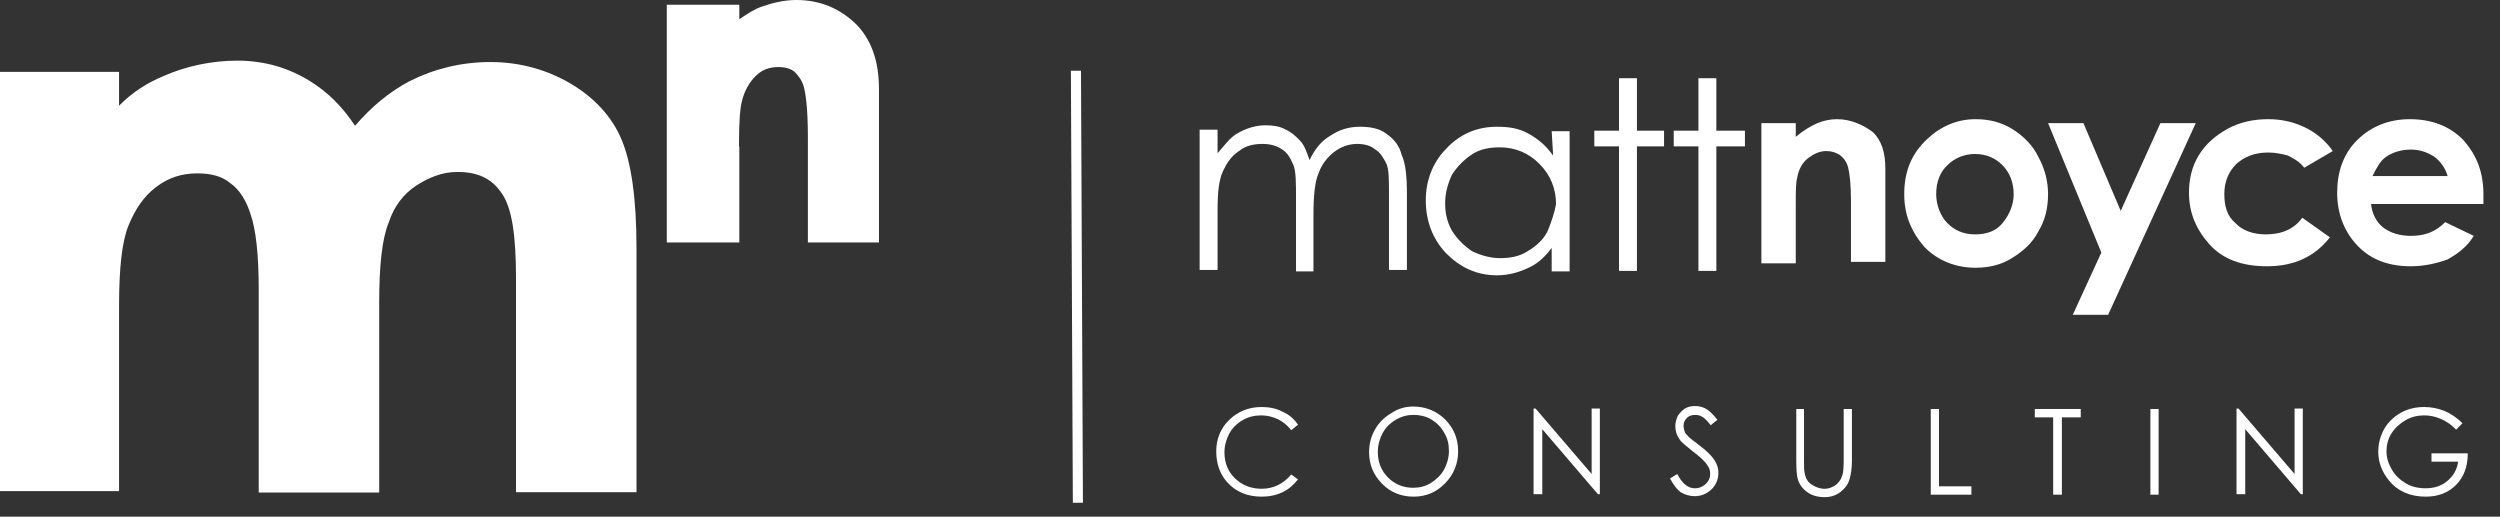 <svg width="150" height="31" viewBox="0 0 150 31" fill="none" xmlns="http://www.w3.org/2000/svg">
<rect x="0" y="0" width="150" height="31" fill="#333333" stroke="none"/>
<path d="M7.143 18.392C7.143 16.109 7.314 14.481 7.719 13.509C8.124 12.537 8.614 11.797 9.361 11.226C10.107 10.655 10.917 10.402 11.834 10.402C12.666 10.402 13.306 10.571 13.796 10.972C14.372 11.374 14.777 12.029 15.033 12.854C15.353 13.741 15.523 15.305 15.523 17.335V29.552H22.752V18.138C22.752 15.94 22.922 14.312 23.327 13.34C23.647 12.367 24.223 11.627 24.969 11.141C25.715 10.655 26.526 10.317 27.443 10.317C28.679 10.317 29.49 10.719 30.065 11.543C30.726 12.431 30.961 14.143 30.961 16.743V29.531H38.19V14.883C38.19 11.881 37.87 9.746 37.294 8.372C36.718 6.998 35.652 5.857 34.266 5.033C32.88 4.208 31.238 3.722 29.426 3.722C27.699 3.722 26.057 4.124 24.585 4.864C23.349 5.519 22.282 6.407 21.302 7.548C20.555 6.407 19.66 5.519 18.594 4.864C17.272 4.039 15.8 3.638 14.244 3.638C12.687 3.638 11.152 3.976 9.851 4.547C8.87 4.948 7.953 5.519 7.143 6.343V4.314H0V29.467H7.143V18.392Z" fill="white"/>
<path d="M44.338 8.786C44.338 7.089 44.424 6.48 44.489 6.176C44.641 5.48 44.944 4.958 45.334 4.567C45.723 4.175 46.178 4.023 46.697 4.023C47.087 4.023 47.455 4.11 47.693 4.328C47.931 4.567 48.148 4.871 48.235 5.241C48.321 5.545 48.473 6.393 48.473 8.22V14.548H52.738V5.35C52.738 3.653 52.283 2.436 51.439 1.522C50.443 0.522 49.23 0 47.78 0C47.087 0 46.416 0.152 45.723 0.391C45.269 0.544 44.814 0.848 44.359 1.153V0.283H40.008V14.548H44.359V8.786H44.338Z" fill="white"/>
<path d="M83.165 8.017C82.758 7.694 82.177 7.605 81.596 7.605C80.928 7.605 80.376 7.782 79.882 8.105C79.301 8.429 78.894 8.929 78.574 9.606C78.4 9.106 78.255 8.694 77.993 8.429C77.761 8.194 77.499 7.929 77.092 7.752C76.773 7.576 76.366 7.517 75.93 7.517C75.349 7.517 74.768 7.694 74.216 8.017C73.809 8.252 73.489 8.694 73.054 9.194V7.782H71.978V16.195H73.054V12.606C73.054 11.518 73.141 10.782 73.373 10.282C73.606 9.782 73.867 9.37 74.361 9.047C74.768 8.723 75.262 8.635 75.756 8.635C76.162 8.635 76.569 8.723 76.918 8.958C77.267 9.194 77.412 9.459 77.586 9.87C77.761 10.194 77.761 10.959 77.761 11.959V16.284H78.807V12.959C78.807 11.724 78.894 10.871 79.126 10.37C79.301 9.87 79.62 9.459 80.027 9.135C80.434 8.811 80.928 8.635 81.422 8.635C81.828 8.635 82.235 8.723 82.497 8.958C82.816 9.135 82.991 9.459 83.165 9.782C83.339 10.106 83.339 10.782 83.339 11.606V16.195H84.414V11.606C84.414 10.518 84.327 9.782 84.095 9.282C83.978 8.782 83.659 8.341 83.165 8.017Z" fill="white"/>
<path fill-rule="evenodd" clip-rule="evenodd" d="M91.707 8.017C92.288 8.341 92.782 8.753 93.189 9.341L93.101 7.87H94.176V16.284H93.101V14.871C92.695 15.43 92.201 15.872 91.62 16.107C91.126 16.342 90.486 16.519 89.818 16.519C88.569 16.519 87.581 16.019 86.767 15.195C85.954 14.342 85.547 13.254 85.547 12.018C85.547 10.841 85.954 9.753 86.767 8.929C87.61 8.017 88.656 7.605 89.818 7.605C90.544 7.605 91.126 7.694 91.707 8.017ZM91.648 15.077C92.2 14.754 92.636 14.342 92.869 13.842C93.101 13.253 93.275 12.753 93.362 12.253C93.362 11.341 93.043 10.517 92.375 9.841C91.706 9.164 90.893 8.841 89.992 8.841C89.411 8.841 88.83 8.929 88.336 9.252C87.842 9.576 87.435 9.988 87.115 10.488C86.883 10.988 86.709 11.576 86.709 12.165C86.709 12.753 86.796 13.253 87.115 13.842C87.435 14.342 87.842 14.754 88.336 15.077C88.83 15.312 89.411 15.489 89.992 15.489C90.573 15.489 91.154 15.401 91.648 15.077Z" fill="white"/>
<path d="M98.216 4.693H97.141V7.841H95.659V8.782H97.141V16.254H98.216V8.782H99.843V7.841H98.216V4.693Z" fill="white"/>
<path d="M102.981 4.693H101.906V7.841H100.424V8.782H101.906V16.254H102.981V8.782H104.696V7.841H102.981V4.693Z" fill="white"/>
<path d="M110.215 7.151C109.809 7.151 109.402 7.24 109.053 7.387C108.646 7.563 108.24 7.799 107.746 8.21V7.387H105.683V15.8H107.746V12.388C107.746 11.476 107.746 10.976 107.833 10.652C107.92 10.152 108.152 9.74 108.501 9.475C108.821 9.24 109.169 9.064 109.576 9.064C109.896 9.064 110.157 9.152 110.39 9.299C110.622 9.475 110.796 9.711 110.884 10.034C110.971 10.358 111.058 11.035 111.058 12.035V15.712H113.121V10.123C113.121 9.122 112.888 8.446 112.394 7.946C111.784 7.475 111.029 7.151 110.215 7.151Z" fill="white"/>
<path fill-rule="evenodd" clip-rule="evenodd" d="M118.525 7.151C119.339 7.151 120.065 7.327 120.733 7.739C121.402 8.151 121.983 8.739 122.302 9.416C122.709 10.151 122.883 10.916 122.883 11.652C122.883 12.475 122.709 13.211 122.302 13.887C121.954 14.564 121.402 15.064 120.733 15.476C120.094 15.888 119.339 16.064 118.525 16.064C117.363 16.064 116.288 15.652 115.474 14.829C114.661 13.887 114.254 12.887 114.254 11.652C114.254 10.328 114.661 9.239 115.649 8.327C116.462 7.563 117.45 7.151 118.525 7.151ZM118.496 14.063C119.164 14.063 119.745 13.887 120.152 13.387C120.559 12.887 120.82 12.298 120.82 11.651C120.82 10.916 120.559 10.327 120.152 9.916C119.716 9.474 119.164 9.239 118.496 9.239C117.828 9.239 117.247 9.504 116.84 9.916C116.404 10.327 116.171 10.916 116.171 11.651C116.171 12.298 116.433 12.975 116.84 13.387C117.276 13.828 117.828 14.063 118.496 14.063Z" fill="white"/>
<path d="M129.625 7.386L127.243 12.652L125.005 7.386H122.884L126.08 15.153L124.366 18.889H126.487L131.746 7.386H129.625Z" fill="white"/>
<path d="M136.104 9.151C136.511 9.151 136.918 9.239 137.266 9.328C137.586 9.504 137.935 9.651 138.254 10.063L139.968 9.063C139.562 8.475 138.981 7.974 138.312 7.651C137.644 7.327 136.918 7.151 136.104 7.151C135.203 7.151 134.39 7.327 133.634 7.739C132.908 8.151 132.327 8.651 131.92 9.328C131.513 10.004 131.339 10.74 131.339 11.563C131.339 12.74 131.746 13.74 132.559 14.652C133.373 15.564 134.535 15.976 136.017 15.976C137.673 15.976 138.893 15.388 139.794 14.24L138.138 13.064C137.644 13.74 136.918 14.064 135.93 14.064C135.203 14.064 134.535 13.829 134.128 13.387C133.634 12.975 133.46 12.387 133.46 11.652C133.46 10.916 133.692 10.328 134.186 9.828C134.709 9.386 135.29 9.151 136.104 9.151Z" fill="white"/>
<path fill-rule="evenodd" clip-rule="evenodd" d="M144.589 7.151C145.896 7.151 146.971 7.563 147.785 8.386C148.628 9.328 149.034 10.387 149.005 11.828V12.24H142.264C142.322 12.828 142.584 13.328 142.991 13.652C143.427 13.976 143.979 14.152 144.647 14.152C145.49 14.152 146.129 13.917 146.71 13.328L148.424 14.152C148.017 14.829 147.436 15.241 146.855 15.564C146.216 15.8 145.46 15.976 144.647 15.976C143.339 15.976 142.264 15.594 141.451 14.741C140.637 13.887 140.23 12.799 140.23 11.563C140.23 10.298 140.608 9.21 141.451 8.386C142.293 7.563 143.368 7.151 144.589 7.151ZM143.078 9.475C142.846 9.651 142.584 10.063 142.352 10.563H146.856C146.71 10.063 146.449 9.71 146.042 9.387C145.635 9.151 145.229 8.975 144.647 8.975C144.066 8.975 143.485 9.151 143.078 9.475Z" fill="white"/>
<path d="M77.879 25.485L77.473 25.81C77.241 25.514 76.979 25.307 76.689 25.16C76.37 25.012 76.05 24.923 75.673 24.923C75.267 24.923 74.889 25.012 74.541 25.219C74.193 25.426 73.931 25.692 73.757 26.017C73.583 26.342 73.467 26.726 73.467 27.14C73.467 27.76 73.67 28.292 74.106 28.706C74.541 29.119 75.064 29.326 75.702 29.326C76.399 29.326 77.008 29.031 77.473 28.469L77.879 28.765C77.618 29.09 77.328 29.356 76.95 29.533C76.573 29.71 76.167 29.799 75.702 29.799C74.831 29.799 74.135 29.504 73.612 28.913C73.177 28.41 72.974 27.79 72.974 27.081C72.974 26.342 73.235 25.692 73.757 25.189C74.28 24.687 74.918 24.421 75.702 24.421C76.167 24.421 76.602 24.509 76.979 24.716C77.328 24.864 77.647 25.13 77.879 25.485Z" fill="white"/>
<path fill-rule="evenodd" clip-rule="evenodd" d="M86.703 25.16C86.181 24.657 85.542 24.392 84.787 24.392C84.323 24.392 83.888 24.51 83.452 24.805C83.046 25.042 82.727 25.367 82.494 25.78C82.262 26.194 82.146 26.637 82.146 27.14C82.146 27.879 82.407 28.499 82.93 29.031C83.423 29.534 84.062 29.799 84.817 29.799C85.571 29.799 86.181 29.534 86.703 29.002C87.226 28.47 87.487 27.82 87.487 27.081C87.487 26.312 87.226 25.692 86.703 25.16ZM83.743 25.189C84.091 24.982 84.439 24.893 84.817 24.893C85.194 24.893 85.571 24.982 85.862 25.159C86.21 25.366 86.471 25.632 86.645 25.957C86.849 26.282 86.936 26.637 86.936 27.051C86.936 27.464 86.82 27.849 86.645 28.174C86.442 28.528 86.181 28.765 85.862 28.971C85.542 29.178 85.165 29.267 84.788 29.267C84.207 29.267 83.685 29.06 83.278 28.646C82.872 28.233 82.669 27.73 82.669 27.11C82.669 26.696 82.785 26.312 82.959 25.987C83.133 25.662 83.394 25.396 83.743 25.189Z" fill="white"/>
<path d="M92.015 29.652V24.51H92.131L95.498 28.44V24.51H95.991V29.652H95.875L92.537 25.751V29.652H92.015Z" fill="white"/>
<path d="M100.201 28.706L100.636 28.44C100.926 29.001 101.275 29.297 101.681 29.297C101.855 29.297 102 29.267 102.145 29.179C102.291 29.09 102.407 29.001 102.494 28.854C102.581 28.706 102.61 28.588 102.61 28.41C102.61 28.233 102.552 28.056 102.436 27.908C102.291 27.672 102 27.406 101.565 27.081C101.159 26.755 100.868 26.519 100.781 26.371C100.607 26.135 100.52 25.869 100.52 25.573C100.52 25.337 100.578 25.16 100.665 24.953C100.781 24.776 100.926 24.628 101.101 24.509C101.304 24.391 101.507 24.362 101.71 24.362C101.942 24.362 102.175 24.421 102.378 24.539C102.581 24.657 102.813 24.894 103.045 25.189L102.639 25.514C102.436 25.248 102.291 25.101 102.145 25.012C102 24.923 101.855 24.894 101.71 24.894C101.507 24.894 101.333 24.953 101.217 25.071C101.101 25.189 101.013 25.337 101.013 25.544C101.013 25.662 101.042 25.751 101.071 25.869C101.101 25.987 101.188 26.076 101.333 26.224C101.391 26.283 101.623 26.46 101.971 26.726C102.407 27.051 102.697 27.346 102.871 27.612C103.045 27.878 103.103 28.115 103.103 28.381C103.103 28.765 102.958 29.09 102.697 29.356C102.407 29.622 102.087 29.77 101.681 29.77C101.362 29.77 101.101 29.681 100.839 29.533C100.636 29.386 100.404 29.09 100.201 28.706Z" fill="white"/>
<path d="M107.748 24.539H108.241V27.642C108.241 27.997 108.241 28.233 108.27 28.322C108.299 28.529 108.357 28.706 108.444 28.824C108.531 28.972 108.676 29.061 108.88 29.179C109.083 29.268 109.257 29.327 109.46 29.327C109.634 29.327 109.779 29.297 109.954 29.209C110.099 29.149 110.244 29.031 110.331 28.913C110.447 28.795 110.505 28.617 110.563 28.44C110.592 28.322 110.621 28.056 110.621 27.642V24.539H111.115V27.642C111.115 28.115 111.057 28.47 110.97 28.765C110.882 29.061 110.708 29.297 110.447 29.504C110.186 29.711 109.867 29.829 109.489 29.829C109.083 29.829 108.734 29.74 108.444 29.534C108.154 29.327 107.951 29.061 107.864 28.736C107.806 28.529 107.777 28.174 107.777 27.642V24.539H107.748Z" fill="white"/>
<path d="M115.846 24.539H116.34V29.179H118.284V29.681H115.846V24.539H115.846Z" fill="white"/>
<path d="M122.087 25.042V24.539H124.844V25.042H123.712V29.681H123.19V25.042H122.087Z" fill="white"/>
<path d="M129.024 24.539H129.517V29.681H129.024V24.539Z" fill="white"/>
<path d="M134.191 29.652V24.51H134.308L137.675 28.44V24.51H138.168V29.652H138.052L134.714 25.751V29.652H134.191Z" fill="white"/>
<path d="M147.746 25.396L147.369 25.78C147.079 25.485 146.789 25.278 146.44 25.13C146.092 24.982 145.773 24.923 145.453 24.923C145.047 24.923 144.67 25.012 144.321 25.219C143.973 25.426 143.683 25.692 143.48 26.017C143.276 26.342 143.189 26.726 143.189 27.081C143.189 27.465 143.305 27.819 143.509 28.174C143.712 28.529 144.002 28.794 144.35 29.001C144.699 29.208 145.105 29.297 145.54 29.297C146.063 29.297 146.498 29.149 146.847 28.854C147.195 28.558 147.427 28.174 147.485 27.701H145.889V27.199H148.066C148.066 27.997 147.834 28.617 147.369 29.09C146.905 29.563 146.295 29.799 145.54 29.799C144.612 29.799 143.857 29.474 143.334 28.824C142.928 28.322 142.696 27.76 142.696 27.11C142.696 26.637 142.812 26.164 143.044 25.751C143.276 25.337 143.625 25.012 144.031 24.776C144.437 24.539 144.931 24.421 145.453 24.421C145.889 24.421 146.295 24.509 146.672 24.657C147.021 24.805 147.398 25.041 147.746 25.396Z" fill="white"/>
<path d="M64.558 4.546L64.672 29.861" stroke="white" stroke-width="0.605" stroke-linecap="square"/>
</svg>
